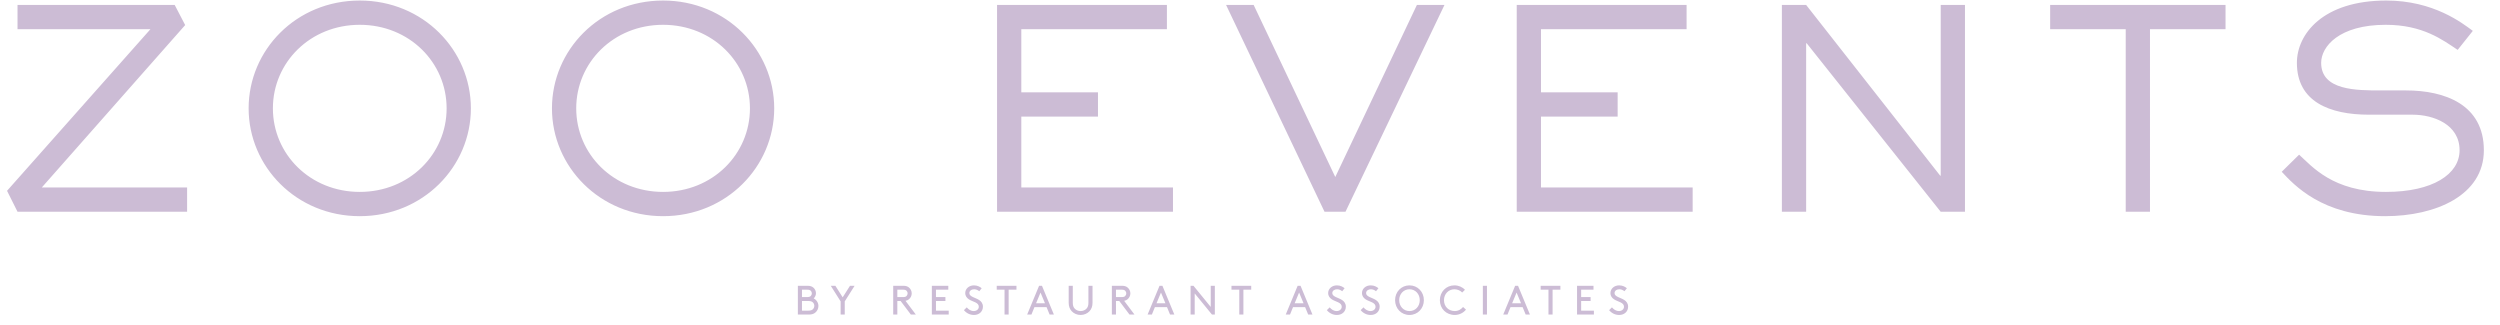 <svg xmlns="http://www.w3.org/2000/svg" width="1216" height="158" viewBox="0 0 1216 158" fill="none"><path d="M91.009 91.197V103H8.522L3.425 92.806L73.17 14.209H8.522V2.406H84.973L90.07 12.197L20.325 91.197H91.009ZM120.933 52.703C120.933 24.402 144.002 0.26 174.985 0.26C205.834 0.26 229.038 24.402 229.038 52.703C229.038 81.003 205.834 105.146 174.985 105.146C144.136 105.146 120.933 81.003 120.933 52.703ZM132.736 52.703C132.736 74.968 150.843 93.343 174.985 93.343C199.128 93.343 217.235 74.968 217.235 52.703C217.235 30.438 199.128 12.063 174.985 12.063C150.843 12.063 132.736 30.438 132.736 52.703ZM268.471 52.703C268.471 24.402 291.541 0.26 322.524 0.26C353.373 0.26 376.576 24.402 376.576 52.703C376.576 81.003 353.373 105.146 322.524 105.146C291.675 105.146 268.471 81.003 268.471 52.703ZM280.274 52.703C280.274 74.968 298.381 93.343 322.524 93.343C346.666 93.343 364.773 74.968 364.773 52.703C364.773 30.438 346.666 12.063 322.524 12.063C298.381 12.063 280.274 30.438 280.274 52.703ZM570.538 91.197V103H484.966V2.406H567.587V14.209H496.769V44.923H534.056V56.727H496.769V91.197H570.538ZM702.593 2.406L654.442 103H644.249L596.366 2.406H609.778L649.48 86.1L689.181 2.406H702.593ZM823.308 91.197V103H737.735V2.406H820.357V14.209H749.538V44.923H786.825V56.727H749.538V91.197H823.308ZM955.765 2.406V103H943.962L878.777 21.049H878.509V103H866.706V2.406H878.509L943.694 85.43H943.962V2.406H955.765ZM1045.75 14.209V103H1033.95V14.209H997.195V2.406H1082.5V14.209H1045.75ZM1158.12 43.985H1170.32C1189.1 43.985 1208.15 50.825 1208.15 73.09C1208.15 94.953 1184.81 105.146 1160.13 105.146C1129.55 105.146 1115.73 89.856 1109.83 83.552L1118.28 75.236C1124.45 80.735 1134.51 93.343 1160.53 93.343C1183.2 93.343 1196.34 84.759 1196.34 73.09C1196.34 60.482 1183.6 55.788 1173.54 55.788H1152.35C1132.9 55.788 1117.21 49.35 1117.21 30.572C1117.21 16.623 1129.82 0.26 1160.67 0.26C1183.74 0.26 1197.69 11.258 1202.78 15.014L1195.41 24.268C1188.16 19.44 1178.51 12.063 1160.4 12.063C1137.73 12.063 1129.01 22.659 1129.01 30.572C1129.01 43.985 1146.05 43.985 1158.12 43.985Z" fill="#CCBCD5"></path><path d="M390.081 151.1H393.121C394.381 151.1 394.981 150.82 395.421 150.38C395.821 149.96 396.081 149.38 396.081 148.74C396.081 148.1 395.821 147.54 395.421 147.12C394.981 146.68 394.381 146.4 393.121 146.4H390.081V151.1ZM390.081 144.5H392.481C393.601 144.5 394.081 144.28 394.401 143.92C394.701 143.6 394.881 143.18 394.881 142.7C394.881 142.22 394.701 141.8 394.401 141.48C394.081 141.12 393.601 140.9 392.481 140.9H390.081V144.5ZM393.481 153H388.081V139H392.841C394.201 139 395.061 139.38 395.721 139.98C396.441 140.64 396.881 141.6 396.881 142.64C396.881 143.6 396.441 144.52 395.781 145.14C397.101 145.8 398.081 147.24 398.081 148.82C398.081 150.12 397.481 151.3 396.541 152.06C395.821 152.66 394.901 153 393.481 153ZM415.682 139L410.882 146.6V153H408.882V146.6L404.082 139H406.322L409.882 144.62L413.442 139H415.682ZM438.06 146.4H436.46V153H434.46V139H439.36C440.64 139 441.44 139.3 442.08 139.82C442.92 140.5 443.46 141.54 443.46 142.7C443.46 143.86 442.92 144.9 442.08 145.58C441.64 145.94 441.14 146.2 440.44 146.32L445.46 153H443.04L438.06 146.4ZM436.46 144.5H439.26C440.16 144.5 440.62 144.3 440.94 143.98C441.26 143.66 441.46 143.2 441.46 142.7C441.46 142.2 441.26 141.74 440.94 141.42C440.62 141.1 440.16 140.9 439.26 140.9H436.46V144.5ZM455.253 144.5H459.853V146.4H455.253V151.1H461.453V153H453.253V139H461.253V140.9H455.253V144.5ZM468.853 150.86L470.233 149.5C471.053 150.5 472.213 151.3 473.653 151.3C474.953 151.3 476.093 150.46 476.093 149.2C476.093 147.06 473.133 146.82 471.273 145.6C470.273 144.94 469.493 143.98 469.493 142.52C469.493 140.48 471.293 138.8 473.733 138.8C475.513 138.8 476.753 139.58 477.493 140.2L476.313 141.66C475.553 141.02 474.693 140.7 473.813 140.7C472.653 140.7 471.493 141.36 471.493 142.58C471.493 144.36 474.473 144.74 476.273 145.94C477.213 146.56 478.093 147.54 478.093 149.14C478.093 151.6 476.193 153.2 473.753 153.2C471.833 153.2 470.093 152.36 468.853 150.86ZM484.807 140.9V139H494.407V140.9H490.607V153H488.607V140.9H484.807ZM510.531 153L509.051 149.4H503.151L501.691 153H499.611L505.411 139H506.811L512.611 153H510.531ZM506.111 142.3L503.951 147.5H508.271L506.111 142.3ZM525.607 153.2C523.887 153.2 522.327 152.5 521.267 151.36C520.367 150.38 519.807 149.08 519.807 147.2V139H521.807V147.3C521.807 148.62 522.127 149.44 522.687 150.06C523.387 150.84 524.427 151.3 525.607 151.3C526.787 151.3 527.827 150.84 528.527 150.06C529.087 149.44 529.407 148.62 529.407 147.3V139H531.407V147.2C531.407 149.08 530.847 150.38 529.947 151.36C528.887 152.5 527.327 153.2 525.607 153.2ZM544.411 146.4H542.811V153H540.811V139H545.711C546.991 139 547.791 139.3 548.431 139.82C549.271 140.5 549.811 141.54 549.811 142.7C549.811 143.86 549.271 144.9 548.431 145.58C547.991 145.94 547.491 146.2 546.791 146.32L551.811 153H549.391L544.411 146.4ZM542.811 144.5H545.611C546.511 144.5 546.971 144.3 547.291 143.98C547.611 143.66 547.811 143.2 547.811 142.7C547.811 142.2 547.611 141.74 547.291 141.42C546.971 141.1 546.511 140.9 545.611 140.9H542.811V144.5ZM569.117 153L567.637 149.4H561.737L560.277 153H558.197L563.997 139H565.397L571.197 153H569.117ZM564.697 142.3L562.537 147.5H566.857L564.697 142.3ZM589.5 153L581.1 142.72V153H579.1V139H580.5L588.9 149.28V139H590.9V153H589.5ZM598.991 140.9V139H608.591V140.9H604.791V153H602.791V140.9H598.991ZM636.301 153L634.821 149.4H628.921L627.461 153H625.381L631.181 139H632.581L638.381 153H636.301ZM631.881 142.3L629.721 147.5H634.041L631.881 142.3ZM645.377 150.86L646.757 149.5C647.577 150.5 648.737 151.3 650.177 151.3C651.477 151.3 652.617 150.46 652.617 149.2C652.617 147.06 649.657 146.82 647.797 145.6C646.797 144.94 646.017 143.98 646.017 142.52C646.017 140.48 647.817 138.8 650.257 138.8C652.037 138.8 653.277 139.58 654.017 140.2L652.837 141.66C652.077 141.02 651.217 140.7 650.337 140.7C649.177 140.7 648.017 141.36 648.017 142.58C648.017 144.36 650.997 144.74 652.797 145.94C653.737 146.56 654.617 147.54 654.617 149.14C654.617 151.6 652.717 153.2 650.277 153.2C648.357 153.2 646.617 152.36 645.377 150.86ZM661.826 150.86L663.206 149.5C664.026 150.5 665.186 151.3 666.626 151.3C667.926 151.3 669.066 150.46 669.066 149.2C669.066 147.06 666.106 146.82 664.246 145.6C663.246 144.94 662.466 143.98 662.466 142.52C662.466 140.48 664.266 138.8 666.706 138.8C668.486 138.8 669.726 139.58 670.466 140.2L669.286 141.66C668.526 141.02 667.666 140.7 666.786 140.7C665.626 140.7 664.466 141.36 664.466 142.58C664.466 144.36 667.446 144.74 669.246 145.94C670.186 146.56 671.066 147.54 671.066 149.14C671.066 151.6 669.166 153.2 666.726 153.2C664.806 153.2 663.066 152.36 661.826 150.86ZM678.571 146C678.571 141.92 681.611 138.8 685.571 138.8C689.531 138.8 692.571 141.92 692.571 146C692.571 150.08 689.531 153.2 685.571 153.2C681.611 153.2 678.571 150.08 678.571 146ZM680.571 146C680.571 149.04 682.711 151.3 685.571 151.3C688.431 151.3 690.571 149.04 690.571 146C690.571 142.98 688.431 140.7 685.571 140.7C682.711 140.7 680.571 142.98 680.571 146ZM700.352 146C700.352 141.96 703.392 138.8 707.432 138.8C709.432 138.8 711.332 139.62 712.552 140.96L711.212 142.28C710.392 141.38 708.932 140.7 707.432 140.7C704.572 140.7 702.352 142.98 702.352 146C702.352 149.16 704.632 151.3 707.612 151.3C709.492 151.3 710.852 150.26 711.632 149.32L713.052 150.6C711.852 152.14 709.772 153.2 707.612 153.2C703.432 153.2 700.352 150.14 700.352 146ZM721.26 153V139H723.26V153H721.26ZM742.086 153L740.606 149.4H734.706L733.246 153H731.166L736.966 139H738.366L744.166 153H742.086ZM737.666 142.3L735.506 147.5H739.826L737.666 142.3ZM749.378 140.9V139H758.978V140.9H755.178V153H753.178V140.9H749.378ZM769.073 144.5H773.673V146.4H769.073V151.1H775.273V153H767.073V139H775.073V140.9H769.073V144.5ZM782.674 150.86L784.054 149.5C784.874 150.5 786.034 151.3 787.474 151.3C788.774 151.3 789.914 150.46 789.914 149.2C789.914 147.06 786.954 146.82 785.094 145.6C784.094 144.94 783.314 143.98 783.314 142.52C783.314 140.48 785.114 138.8 787.554 138.8C789.334 138.8 790.574 139.58 791.314 140.2L790.134 141.66C789.374 141.02 788.514 140.7 787.634 140.7C786.474 140.7 785.314 141.36 785.314 142.58C785.314 144.36 788.294 144.74 790.094 145.94C791.034 146.56 791.914 147.54 791.914 149.14C791.914 151.6 790.014 153.2 787.574 153.2C785.654 153.2 783.914 152.36 782.674 150.86Z" fill="#CCBCD5"></path></svg>
